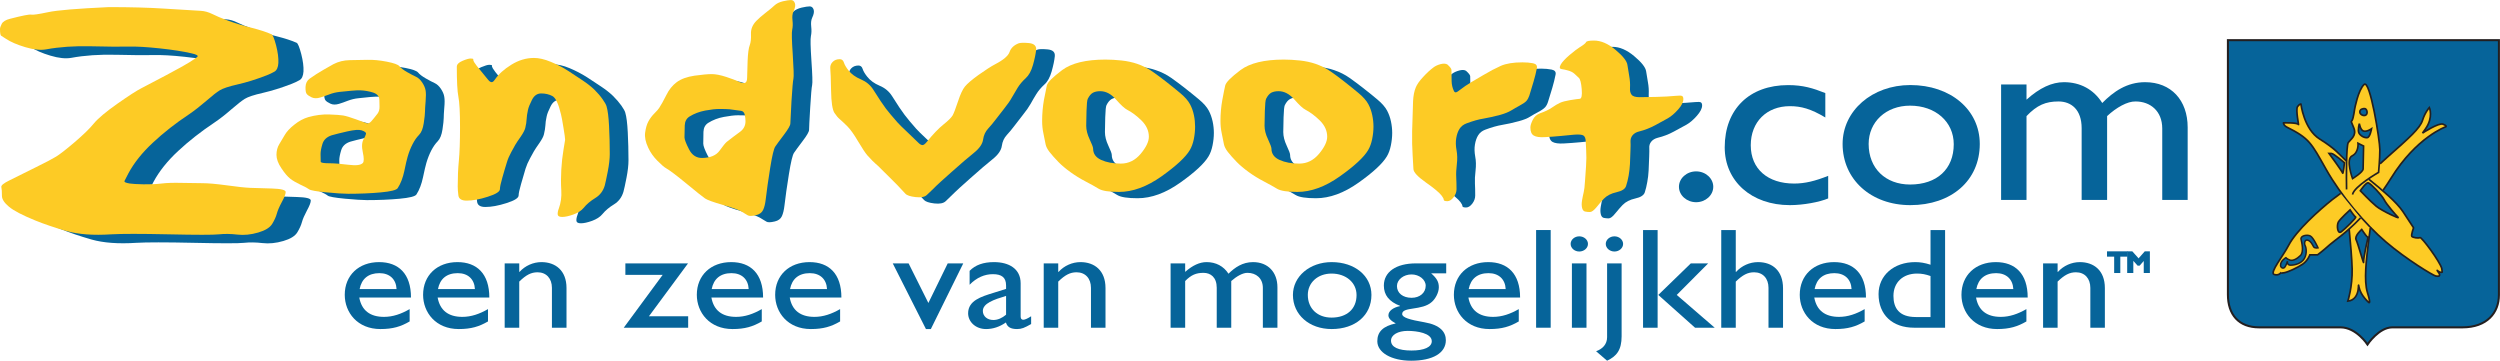 <?xml version="1.0" encoding="UTF-8"?>
<svg xmlns="http://www.w3.org/2000/svg" xmlns:xlink="http://www.w3.org/1999/xlink" width="190.95pt" height="27.55pt" viewBox="0 0 190.95 27.55" version="1.1">
<defs>
<g>
<symbol overflow="visible" id="glyph0-0">
<path style="stroke:none;" d="M 2.172 -0.109 L 2.172 -1.797 L 0.172 -1.797 L 0.172 0 L 2.172 0 Z M 0.438 -1.453 L 1.781 -1.453 L 1.781 -0.344 L 0.562 -0.344 L 0.562 -1.453 Z M 0.438 -1.453 "/>
</symbol>
<symbol overflow="visible" id="glyph0-1">
<path style="stroke:none;" d="M 0.047 -1.25 L 0.469 -1.25 L 0.469 0 L 0.938 0 L 0.938 -1.25 L 1.5 -1.25 L 1.5 -1.656 L -0.078 -1.656 L -0.078 -1.25 Z M 0.047 -1.25 "/>
</symbol>
<symbol overflow="visible" id="glyph0-2">
<path style="stroke:none;" d="M 1 -1.031 L 0.438 -1.656 L 0.047 -1.656 L 0.047 0 L 0.516 0 L 0.516 -1.219 L 0.312 -1.156 L 0.844 -0.562 L 1 -0.562 L 1.516 -1.156 L 1.312 -1.219 L 1.312 0 L 1.781 0 L 1.781 -1.656 L 1.391 -1.656 L 0.922 -1.125 Z M 1 -1.031 "/>
</symbol>
</g>
<clipPath id="clip1">
  <path d="M 170 3 L 190.949 3 L 190.949 27 L 170 27 Z M 170 3 "/>
</clipPath>
<clipPath id="clip2">
  <path d="M 169 2 L 190.949 2 L 190.949 27.551 L 169 27.551 Z M 169 2 "/>
</clipPath>
<clipPath id="clip3">
  <path d="M 105 20 L 111 20 L 111 27.551 L 105 27.551 Z M 105 20 "/>
</clipPath>
<clipPath id="clip4">
  <path d="M 121 18 L 124 18 L 124 27.551 L 121 27.551 Z M 121 18 "/>
</clipPath>
</defs>
<g id="surface1">
<g clip-path="url(#clip1)" clip-rule="nonzero">
<path style=" stroke:none;fill-rule:nonzero;fill:rgb(2.699%,39.2%,60.399%);fill-opacity:1;" d="M 190.867 22.531 C 190.867 23.883 189.965 25.004 188.07 25.004 C 187.359 25.004 185.219 25.004 182.723 25.004 C 181.695 25.004 180.828 26.312 180.828 26.312 C 180.828 26.312 179.973 25.004 178.773 25.004 C 175.465 25.004 173.105 25.004 172.555 25.004 C 170.992 25.004 170.168 24.031 170.168 22.496 C 170.168 21.336 170.168 3.066 170.168 3.066 L 190.867 3.066 C 190.867 3.066 190.867 20.062 190.867 22.531 "/>
</g>
<g clip-path="url(#clip2)" clip-rule="nonzero">
<path style="fill:none;stroke-width:1.57;stroke-linecap:butt;stroke-linejoin:miter;stroke:rgb(13.699%,12.199%,12.5%);stroke-opacity:1;stroke-miterlimit:4;" d="M 1908.672 50.188 C 1908.672 36.672 1899.648 25.461 1880.703 25.461 C 1873.594 25.461 1852.188 25.461 1827.227 25.461 C 1816.953 25.461 1808.281 12.375 1808.281 12.375 C 1808.281 12.375 1799.727 25.461 1787.734 25.461 C 1754.648 25.461 1731.055 25.461 1725.547 25.461 C 1709.922 25.461 1701.68 35.188 1701.68 50.539 C 1701.68 62.141 1701.68 244.836 1701.68 244.836 L 1908.672 244.836 C 1908.672 244.836 1908.672 74.875 1908.672 50.188 Z M 1908.672 50.188 " transform="matrix(0.1,0,0,-0.1,0,27.55)"/>
</g>
<path style=" stroke:none;fill-rule:nonzero;fill:rgb(99.199%,79.599%,14.499%);fill-opacity:1;" d="M 181.938 12.512 L 182.066 14.336 L 180.926 17.855 L 179.523 17.988 L 179.426 16.227 L 181.09 12.578 L 181.938 12.512 "/>
<path style="fill-rule:nonzero;fill:rgb(99.199%,79.599%,14.499%);fill-opacity:1;stroke-width:1.304;stroke-linecap:butt;stroke-linejoin:round;stroke:rgb(13.699%,12.199%,12.5%);stroke-opacity:1;stroke-miterlimit:4;" d="M 1809.258 138.664 C 1819.492 130.383 1830.469 121.242 1835.352 113.898 C 1844.141 100.539 1843.477 101.516 1843.477 101.516 C 1843.477 101.516 1841.523 95.969 1842.148 94.992 C 1842.812 94.016 1847.07 93.352 1848.359 94.016 C 1849.648 94.68 1863.477 75.852 1865 70.539 C 1865.391 68.898 1865.312 67.609 1865.312 67.609 C 1865.312 67.609 1863.984 66.945 1862.031 68.586 C 1860.117 70.227 1863.359 66.945 1863.359 65.656 C 1863.359 64.367 1862.383 64.367 1860.43 64.68 C 1858.477 65.031 1837.93 77.375 1822.305 90.773 C 1806.641 104.133 1788.086 125.93 1776.68 146.164 C 1765.273 166.359 1763.984 169.758 1746.719 178.391 C 1744.102 179.719 1744.102 181.672 1744.102 181.672 C 1744.102 181.672 1754.844 181.984 1755.508 180.383 C 1756.133 178.742 1753.242 191.75 1754.844 194.055 C 1756.484 196.32 1757.461 196.008 1757.461 196.008 C 1757.461 196.008 1759.727 176.789 1771.797 169.289 C 1783.828 161.789 1786.797 157.531 1791.016 153.625 C 1791.328 153.352 1791.797 152.922 1792.383 152.453 " transform="matrix(0.1,0,0,-0.1,0,27.55)"/>
<path style="fill-rule:nonzero;fill:rgb(99.199%,79.599%,14.499%);fill-opacity:1;stroke-width:1.304;stroke-linecap:butt;stroke-linejoin:miter;stroke:rgb(13.699%,12.199%,12.5%);stroke-opacity:1;stroke-miterlimit:4;" d="M 1792.305 130.812 C 1792.148 139.133 1791.992 164.484 1793.633 166.672 C 1795.586 169.289 1800.156 171.906 1797.852 177.727 C 1795.586 183.625 1795.586 181.984 1796.562 183.625 C 1797.539 185.227 1798.516 192.414 1798.516 192.414 C 1798.516 192.414 1801.133 206.75 1805.703 210.969 C 1810.234 215.227 1817.734 168.312 1817.734 161.125 C 1817.734 153.938 1816.758 143.859 1816.758 143.859 C 1816.758 143.859 1797.812 132.922 1796.875 126.906 " transform="matrix(0.1,0,0,-0.1,0,27.55)"/>
<path style="fill-rule:nonzero;fill:rgb(99.199%,79.599%,14.499%);fill-opacity:1;stroke-width:1.304;stroke-linecap:butt;stroke-linejoin:miter;stroke:rgb(13.699%,12.199%,12.5%);stroke-opacity:1;stroke-miterlimit:4;" d="M 1810.547 102.18 C 1809.883 97.258 1809.297 92.922 1808.945 89.758 C 1807.5 77.258 1805.352 61.398 1808.281 51.984 C 1811.211 42.531 1809.258 44.484 1809.258 44.484 C 1809.258 44.484 1803.086 49.68 1801.797 56.203 C 1800.469 62.727 1804.062 46.75 1793.281 45.461 C 1793.281 45.461 1796.875 56.555 1796.562 70.227 C 1796.367 77.727 1795.352 89.562 1794.258 100.852 " transform="matrix(0.1,0,0,-0.1,0,27.55)"/>
<path style="fill-rule:nonzero;fill:rgb(99.199%,79.599%,14.499%);fill-opacity:1;stroke-width:1.304;stroke-linecap:butt;stroke-linejoin:miter;stroke:rgb(13.699%,12.199%,12.5%);stroke-opacity:1;stroke-miterlimit:4;" d="M 1820.273 130.305 C 1822.266 133.117 1824.258 136.125 1826.211 139.289 C 1845.742 170.891 1868.242 178.742 1868.242 178.742 C 1868.242 178.742 1869.219 179.367 1865.977 180.656 C 1862.695 181.984 1850.312 173.859 1850.312 173.859 C 1850.312 173.859 1850.312 173.859 1852.617 177.102 C 1858.828 186.008 1855.547 193.391 1855.547 193.391 C 1855.547 193.391 1852.266 189.797 1850.312 183.625 C 1848.359 177.453 1840.234 170.266 1823.594 155.578 C 1820.234 152.648 1819.141 151.398 1817.93 150.383 " transform="matrix(0.1,0,0,-0.1,0,27.55)"/>
<path style="fill-rule:nonzero;fill:rgb(99.199%,79.599%,14.499%);fill-opacity:1;stroke-width:1.304;stroke-linecap:butt;stroke-linejoin:miter;stroke:rgb(13.699%,12.199%,12.5%);stroke-opacity:1;stroke-miterlimit:4;" d="M 1802.969 109.016 C 1791.836 97.375 1783.125 91.789 1779.609 88.703 C 1773.75 83.469 1770.156 80.852 1770.156 80.852 L 1764.297 80.852 C 1764.297 80.852 1762.656 76.32 1758.75 73.703 C 1754.844 71.086 1748.008 67.844 1744.727 67.18 C 1741.484 66.555 1742.461 67.492 1742.461 67.492 C 1742.461 67.492 1740.508 64.562 1736.914 65.891 C 1733.359 67.18 1743.945 80.148 1748.008 88.039 C 1753.867 99.445 1771.445 115.07 1781.25 122.922 C 1783.203 124.445 1785.078 125.812 1787.773 127.805 " transform="matrix(0.1,0,0,-0.1,0,27.55)"/>
<path style=" stroke:none;fill-rule:nonzero;fill:rgb(2.699%,39.2%,60.399%);fill-opacity:1;" d="M 180.105 10.941 C 180.105 10.941 180.172 11.652 179.656 11.902 C 179.137 12.152 179.688 13.645 179.688 13.645 C 179.688 13.645 180.496 13.148 180.496 12.898 C 180.496 12.648 180.531 11.152 180.531 11.152 L 180.105 10.941 "/>
<path style="fill:none;stroke-width:1.244;stroke-linecap:butt;stroke-linejoin:miter;stroke:rgb(13.699%,12.199%,12.5%);stroke-opacity:1;stroke-miterlimit:4;" d="M 1801.055 166.086 C 1801.055 166.086 1801.719 158.977 1796.562 156.477 C 1791.367 153.977 1796.875 139.055 1796.875 139.055 C 1796.875 139.055 1804.961 144.016 1804.961 146.516 C 1804.961 149.016 1805.312 163.977 1805.312 163.977 Z M 1801.055 166.086 " transform="matrix(0.1,0,0,-0.1,0,27.55)"/>
<path style=" stroke:none;fill-rule:nonzero;fill:rgb(2.699%,39.2%,60.399%);fill-opacity:1;" d="M 180.207 9.445 C 180.207 9.445 180.281 9.941 180.531 10.012 C 180.777 10.086 181.137 9.836 181.137 9.836 C 181.137 9.836 181.027 10.477 180.816 10.512 C 180.602 10.547 180.281 10.371 180.176 10.156 C 180.066 9.941 180.207 9.445 180.207 9.445 "/>
<path style="fill:none;stroke-width:1.304;stroke-linecap:butt;stroke-linejoin:miter;stroke:rgb(13.699%,12.199%,12.5%);stroke-opacity:1;stroke-miterlimit:4;" d="M 1802.07 181.047 C 1802.07 181.047 1802.812 176.086 1805.312 175.383 C 1807.773 174.641 1811.367 177.141 1811.367 177.141 C 1811.367 177.141 1810.273 170.734 1808.164 170.383 C 1806.016 170.031 1802.812 171.789 1801.758 173.938 C 1800.664 176.086 1802.07 181.047 1802.07 181.047 Z M 1802.07 181.047 " transform="matrix(0.1,0,0,-0.1,0,27.55)"/>
<path style=" stroke:none;fill-rule:nonzero;fill:rgb(2.699%,39.2%,60.399%);fill-opacity:1;" d="M 180.387 8.34 C 180.387 8.34 180.602 8.234 180.707 8.34 C 180.816 8.445 180.848 8.73 180.672 8.805 C 180.492 8.875 180.246 8.73 180.246 8.555 C 180.246 8.375 180.387 8.34 180.387 8.34 "/>
<path style="fill:none;stroke-width:1.304;stroke-linecap:butt;stroke-linejoin:miter;stroke:rgb(13.699%,12.199%,12.5%);stroke-opacity:1;stroke-miterlimit:4;" d="M 1803.867 192.102 C 1803.867 192.102 1806.016 193.156 1807.07 192.102 C 1808.164 191.047 1808.477 188.195 1806.719 187.453 C 1804.922 186.75 1802.461 188.195 1802.461 189.953 C 1802.461 191.75 1803.867 192.102 1803.867 192.102 Z M 1803.867 192.102 " transform="matrix(0.1,0,0,-0.1,0,27.55)"/>
<path style=" stroke:none;fill-rule:nonzero;fill:rgb(2.699%,39.2%,60.399%);fill-opacity:1;" d="M 180.281 14.57 C 180.281 14.57 180.707 13.93 180.887 13.965 C 181.062 14.004 181.918 14.895 182.098 15.25 C 182.273 15.605 183.023 16.461 183.164 16.602 C 183.309 16.746 181.918 16.102 181.492 15.746 C 181.062 15.391 180.281 14.57 180.281 14.57 "/>
<path style="fill:none;stroke-width:1.304;stroke-linecap:butt;stroke-linejoin:miter;stroke:rgb(13.699%,12.199%,12.5%);stroke-opacity:1;stroke-miterlimit:4;" d="M 1802.812 129.797 C 1802.812 129.797 1807.07 136.203 1808.867 135.852 C 1810.625 135.461 1819.18 126.555 1820.977 123 C 1822.734 119.445 1830.234 110.891 1831.641 109.484 C 1833.086 108.039 1819.18 114.484 1814.922 118.039 C 1810.625 121.594 1802.812 129.797 1802.812 129.797 Z M 1802.812 129.797 " transform="matrix(0.1,0,0,-0.1,0,27.55)"/>
<path style=" stroke:none;fill-rule:nonzero;fill:rgb(2.699%,39.2%,60.399%);fill-opacity:1;" d="M 177.895 11.723 C 177.895 11.723 178.891 13.074 178.93 13.219 C 178.965 13.359 179.07 12.434 179.07 12.434 C 179.07 12.434 178.25 11.723 178.074 11.723 C 177.895 11.723 177.895 11.723 177.895 11.723 "/>
<path style="fill:none;stroke-width:1.304;stroke-linecap:butt;stroke-linejoin:miter;stroke:rgb(13.699%,12.199%,12.5%);stroke-opacity:1;stroke-miterlimit:4;" d="M 1778.945 158.273 C 1778.945 158.273 1788.906 144.758 1789.297 143.312 C 1789.648 141.906 1790.703 151.164 1790.703 151.164 C 1790.703 151.164 1782.5 158.273 1780.742 158.273 C 1778.945 158.273 1778.945 158.273 1778.945 158.273 Z M 1778.945 158.273 " transform="matrix(0.1,0,0,-0.1,0,27.55)"/>
<path style=" stroke:none;fill-rule:nonzero;fill:rgb(2.699%,39.2%,60.399%);fill-opacity:1;" d="M 174.594 19.684 C 174.594 19.684 174.184 19.906 174.188 20.27 C 174.188 20.434 174.379 20.551 174.5 20.422 C 174.617 20.289 174.719 19.945 174.719 19.945 C 174.719 19.945 174.652 20.254 174.949 20.254 C 175.25 20.254 175.77 20.145 176 19.758 C 176.227 19.371 176.148 18.898 176.066 18.758 C 175.984 18.613 176.02 18.277 176.262 18.344 C 176.5 18.41 176.629 18.699 176.711 18.844 C 176.789 18.988 177.051 18.93 177.051 18.93 C 177.051 18.93 176.707 18.148 176.461 18.023 C 176.215 17.895 175.691 18.008 175.754 18.273 C 175.812 18.539 175.984 19.246 175.707 19.516 C 175.438 19.785 175.117 19.938 174.914 19.867 C 174.703 19.797 174.594 19.684 174.594 19.684 "/>
<path style="fill:none;stroke-width:1.155;stroke-linecap:butt;stroke-linejoin:miter;stroke:rgb(13.699%,12.199%,12.5%);stroke-opacity:1;stroke-miterlimit:4;" d="M 1745.938 78.664 C 1745.938 78.664 1741.836 76.438 1741.875 72.805 C 1741.875 71.164 1743.789 69.992 1745 71.281 C 1746.172 72.609 1747.188 76.047 1747.188 76.047 C 1747.188 76.047 1746.523 72.961 1749.492 72.961 C 1752.5 72.961 1757.695 74.055 1760 77.922 C 1762.266 81.789 1761.484 86.516 1760.664 87.922 C 1759.844 89.367 1760.195 92.727 1762.617 92.062 C 1765 91.398 1766.289 88.508 1767.109 87.062 C 1767.891 85.617 1770.508 86.203 1770.508 86.203 C 1770.508 86.203 1767.07 94.016 1764.609 95.266 C 1762.148 96.555 1756.914 95.422 1757.539 92.766 C 1758.125 90.109 1759.844 83.039 1757.07 80.344 C 1754.375 77.648 1751.172 76.125 1749.141 76.828 C 1747.031 77.531 1745.938 78.664 1745.938 78.664 Z M 1745.938 78.664 " transform="matrix(0.1,0,0,-0.1,0,27.55)"/>
<path style=" stroke:none;fill-rule:nonzero;fill:rgb(2.699%,39.2%,60.399%);fill-opacity:1;" d="M 179.496 16.031 C 179.496 16.031 179.816 16.527 179.922 16.566 C 180.031 16.602 179.105 17.492 178.82 17.707 C 178.535 17.918 178.465 17.207 178.605 16.957 C 178.75 16.707 179.496 16.031 179.496 16.031 "/>
<path style="fill:none;stroke-width:1.304;stroke-linecap:butt;stroke-linejoin:miter;stroke:rgb(13.699%,12.199%,12.5%);stroke-opacity:1;stroke-miterlimit:4;" d="M 1794.961 115.188 C 1794.961 115.188 1798.164 110.227 1799.219 109.836 C 1800.312 109.484 1791.055 100.578 1788.203 98.43 C 1785.352 96.32 1784.648 103.43 1786.055 105.93 C 1787.5 108.43 1794.961 115.188 1794.961 115.188 Z M 1794.961 115.188 " transform="matrix(0.1,0,0,-0.1,0,27.55)"/>
<path style=" stroke:none;fill-rule:nonzero;fill:rgb(2.699%,39.2%,60.399%);fill-opacity:1;" d="M 180.387 17.527 C 180.387 17.527 180.672 17.953 180.777 18.062 C 180.887 18.168 180.887 18.062 180.887 18.062 C 180.887 18.062 180.496 19.734 180.531 20.02 C 180.566 20.305 180.102 18.594 179.961 18.312 C 179.816 18.023 180.387 17.527 180.387 17.527 "/>
<path style="fill:none;stroke-width:1.304;stroke-linecap:butt;stroke-linejoin:miter;stroke:rgb(13.699%,12.199%,12.5%);stroke-opacity:1;stroke-miterlimit:4;" d="M 1803.867 100.227 C 1803.867 100.227 1806.719 95.969 1807.773 94.875 C 1808.867 93.82 1808.867 94.875 1808.867 94.875 C 1808.867 94.875 1804.961 78.156 1805.312 75.305 C 1805.664 72.453 1801.016 89.562 1799.609 92.375 C 1798.164 95.266 1803.867 100.227 1803.867 100.227 Z M 1803.867 100.227 " transform="matrix(0.1,0,0,-0.1,0,27.55)"/>
<g style="fill:rgb(2.699%,39.2%,60.399%);fill-opacity:1;">
  <use xlink:href="#glyph0-1" x="161.011" y="20.853"/>
  <use xlink:href="#glyph0-2" x="162.427" y="20.853"/>
</g>
<path style=" stroke:none;fill-rule:nonzero;fill:rgb(2.699%,39.2%,60.399%);fill-opacity:1;" d="M 23.738 15.309 C 23.738 15.469 23.641 15.723 23.445 16.078 C 23.254 16.438 23.125 16.73 23.062 16.965 C 22.996 17.207 22.879 17.469 22.707 17.75 C 22.535 18.031 22.18 18.25 21.648 18.406 C 21.082 18.574 20.547 18.625 20.043 18.566 C 19.543 18.508 19.074 18.5 18.645 18.547 C 18.215 18.594 16.934 18.594 14.805 18.547 C 12.672 18.5 11.207 18.5 10.41 18.547 C 9.039 18.637 7.902 18.551 7 18.297 C 6.102 18.039 5.305 17.77 4.613 17.484 C 3.629 17.086 2.957 16.734 2.602 16.438 C 2.246 16.137 2.066 15.863 2.066 15.613 C 2.066 15.289 2.051 15.062 2.02 14.941 C 1.988 14.812 2.199 14.641 2.648 14.418 C 3.234 14.129 3.906 13.797 4.66 13.422 C 5.414 13.051 5.926 12.781 6.199 12.617 C 6.492 12.434 6.969 12.062 7.625 11.5 C 8.285 10.938 8.773 10.465 9.086 10.078 C 9.41 9.688 10.012 9.184 10.883 8.57 C 11.758 7.957 12.367 7.562 12.711 7.391 C 13.078 7.203 13.719 6.863 14.629 6.383 C 15.535 5.898 16.133 5.566 16.414 5.387 C 16.676 5.219 16.867 5.09 16.98 4.996 C 17.098 4.902 16.938 4.805 16.512 4.711 C 15.895 4.57 15.094 4.449 14.117 4.34 C 13.141 4.234 12.34 4.191 11.723 4.207 C 11.098 4.223 10.145 4.215 8.875 4.184 C 7.605 4.152 6.461 4.23 5.445 4.418 C 5.02 4.496 4.484 4.441 3.848 4.25 C 3.207 4.059 2.719 3.844 2.375 3.613 C 2.184 3.488 2.062 3.406 2.004 3.371 C 1.945 3.34 1.918 3.168 1.918 2.863 C 1.918 2.773 1.961 2.641 2.051 2.469 C 2.141 2.297 2.352 2.168 2.688 2.082 C 3.629 1.84 4.164 1.734 4.297 1.766 C 4.426 1.797 4.859 1.734 5.594 1.578 C 6.273 1.43 7.816 1.301 10.227 1.191 C 11.891 1.191 13.266 1.23 14.363 1.301 C 15.457 1.371 16.422 1.43 17.258 1.477 C 17.543 1.492 17.832 1.574 18.121 1.719 C 18.414 1.863 18.824 2.035 19.348 2.23 C 19.883 2.426 20.469 2.605 21.113 2.766 C 21.758 2.93 22.273 3.094 22.66 3.27 C 22.754 3.316 22.871 3.602 23.008 4.121 C 23.141 4.645 23.199 5.09 23.18 5.461 C 23.156 5.801 23.059 6.02 22.879 6.121 C 22.703 6.223 22.504 6.316 22.285 6.402 C 21.488 6.711 20.75 6.938 20.078 7.094 C 19.402 7.246 18.945 7.398 18.703 7.547 C 18.473 7.688 18.125 7.961 17.664 8.359 C 17.203 8.762 16.77 9.098 16.363 9.371 C 15.344 10.051 14.426 10.77 13.605 11.535 C 12.781 12.301 12.156 13.086 11.727 13.887 C 11.57 14.188 11.473 14.379 11.43 14.465 C 11.387 14.551 11.52 14.617 11.824 14.664 C 12.012 14.695 12.363 14.715 12.883 14.723 C 13.402 14.73 13.867 14.711 14.273 14.664 C 14.652 14.617 15.156 14.602 15.789 14.617 C 16.426 14.633 16.957 14.641 17.387 14.641 C 17.816 14.641 18.434 14.695 19.242 14.805 C 20.047 14.914 20.645 14.977 21.031 14.992 C 21.418 15.008 21.969 15.027 22.676 15.047 C 23.383 15.066 23.738 15.156 23.738 15.309 "/>
<path style=" stroke:none;fill-rule:nonzero;fill:rgb(2.699%,39.2%,60.399%);fill-opacity:1;" d="M 29.215 11.09 C 29.297 10.945 29.355 10.816 29.383 10.715 C 29.41 10.613 29.297 10.52 29.039 10.438 C 28.84 10.375 28.477 10.402 27.945 10.523 C 27.418 10.645 27.027 10.742 26.773 10.816 C 26.395 10.934 26.156 11.152 26.059 11.477 C 25.961 11.797 25.914 12.055 25.914 12.25 C 25.914 12.562 25.918 12.754 25.926 12.836 C 25.934 12.914 26.141 12.953 26.551 12.953 C 26.969 12.953 27.469 12.996 28.051 13.07 C 28.633 13.145 28.996 13.098 29.145 12.93 C 29.238 12.824 29.234 12.551 29.141 12.109 C 29.043 11.672 29.066 11.332 29.215 11.09 Z M 33.934 7.395 C 33.969 7.59 33.969 7.867 33.934 8.234 C 33.906 8.598 33.891 8.859 33.891 9.016 C 33.891 9.176 33.859 9.465 33.797 9.887 C 33.734 10.305 33.613 10.605 33.434 10.789 C 33.254 10.973 33.09 11.207 32.941 11.492 C 32.793 11.781 32.668 12.098 32.566 12.445 C 32.504 12.656 32.418 13.023 32.309 13.543 C 32.199 14.062 32.035 14.5 31.809 14.852 C 31.715 15 31.285 15.109 30.516 15.18 C 29.75 15.25 28.918 15.285 28.023 15.285 C 27.672 15.285 27.109 15.246 26.34 15.176 C 25.57 15.102 25.133 15.023 25.031 14.941 C 24.941 14.863 24.727 14.75 24.391 14.594 C 24.055 14.438 23.789 14.285 23.594 14.133 C 23.402 13.98 23.176 13.715 22.926 13.34 C 22.672 12.965 22.543 12.621 22.543 12.312 C 22.543 12.004 22.617 11.727 22.766 11.484 C 22.914 11.246 23.051 11.016 23.176 10.801 C 23.312 10.547 23.559 10.281 23.91 10.004 C 24.258 9.727 24.617 9.535 24.98 9.43 C 25.527 9.277 26.055 9.211 26.562 9.227 C 27.07 9.242 27.43 9.27 27.641 9.305 C 27.859 9.34 28.188 9.441 28.629 9.598 C 29.066 9.762 29.332 9.855 29.426 9.895 C 29.543 9.934 29.664 9.887 29.789 9.75 C 29.91 9.613 30.07 9.418 30.266 9.16 C 30.375 9.02 30.426 8.832 30.418 8.602 C 30.41 8.371 30.406 8.211 30.406 8.129 C 30.406 7.848 30.246 7.656 29.93 7.555 C 29.609 7.449 29.277 7.395 28.93 7.383 C 28.789 7.375 28.57 7.387 28.27 7.41 C 27.965 7.438 27.664 7.469 27.363 7.504 C 27.09 7.531 26.828 7.598 26.566 7.695 C 26.309 7.797 26.082 7.875 25.887 7.934 C 25.633 8.008 25.414 8.004 25.238 7.918 C 25.059 7.836 24.934 7.75 24.867 7.672 C 24.789 7.582 24.754 7.398 24.766 7.121 C 24.777 6.848 24.883 6.637 25.074 6.496 C 25.41 6.258 25.77 6.027 26.156 5.805 C 26.539 5.582 26.785 5.445 26.895 5.387 C 27.277 5.188 27.691 5.086 28.148 5.078 C 28.602 5.074 29.051 5.062 29.492 5.051 C 29.945 5.039 30.438 5.086 30.973 5.191 C 31.512 5.297 31.828 5.414 31.93 5.535 C 32.047 5.68 32.242 5.828 32.52 5.988 C 32.793 6.145 33.023 6.266 33.203 6.348 C 33.379 6.43 33.539 6.578 33.68 6.789 C 33.82 7 33.906 7.203 33.934 7.395 "/>
<path style=" stroke:none;fill-rule:nonzero;fill:rgb(2.699%,39.2%,60.399%);fill-opacity:1;" d="M 48.004 12.246 C 48.004 12.613 47.953 13.059 47.852 13.578 C 47.75 14.102 47.672 14.461 47.617 14.652 C 47.492 15.074 47.25 15.395 46.891 15.613 C 46.531 15.832 46.234 16.082 46 16.367 C 45.828 16.574 45.57 16.738 45.227 16.867 C 44.879 16.992 44.594 17.055 44.371 17.055 C 44.152 17.055 44.039 16.992 44.027 16.867 C 44.016 16.738 44.043 16.586 44.113 16.406 C 44.27 15.98 44.332 15.52 44.301 15.023 C 44.27 14.523 44.27 14 44.301 13.449 C 44.332 12.895 44.391 12.387 44.469 11.926 C 44.551 11.461 44.594 11.203 44.594 11.16 C 44.594 11.047 44.551 10.742 44.469 10.242 C 44.391 9.746 44.324 9.402 44.277 9.215 C 44.09 8.414 43.871 7.949 43.621 7.82 C 43.371 7.688 43.086 7.621 42.766 7.621 C 42.461 7.621 42.227 7.781 42.062 8.109 C 41.898 8.434 41.797 8.688 41.758 8.871 C 41.695 9.156 41.66 9.398 41.656 9.59 C 41.645 9.777 41.609 10 41.547 10.254 C 41.512 10.422 41.391 10.648 41.195 10.93 C 40.996 11.211 40.859 11.422 40.781 11.555 C 40.727 11.648 40.625 11.832 40.48 12.102 C 40.332 12.371 40.219 12.633 40.141 12.883 C 40.031 13.246 39.914 13.641 39.797 14.062 C 39.676 14.477 39.613 14.77 39.613 14.926 C 39.613 15.121 39.305 15.316 38.688 15.512 C 38.07 15.711 37.531 15.809 37.07 15.809 C 36.684 15.809 36.477 15.676 36.441 15.41 C 36.406 15.148 36.391 14.918 36.391 14.723 C 36.391 14.016 36.418 13.363 36.477 12.766 C 36.535 12.168 36.566 11.309 36.566 10.191 C 36.566 9.055 36.523 8.281 36.441 7.867 C 36.359 7.461 36.32 6.699 36.32 5.586 C 36.32 5.402 36.465 5.254 36.75 5.133 C 37.039 5.012 37.246 4.949 37.371 4.949 C 37.52 4.949 37.59 4.973 37.578 5.012 C 37.562 5.055 37.586 5.125 37.641 5.223 C 37.719 5.355 37.902 5.598 38.191 5.941 C 38.48 6.285 38.648 6.492 38.695 6.555 C 38.758 6.648 38.836 6.711 38.926 6.75 C 39.023 6.781 39.117 6.723 39.219 6.574 C 39.508 6.152 39.93 5.77 40.488 5.426 C 41.043 5.082 41.617 4.91 42.211 4.91 C 42.59 4.91 43.02 5.004 43.488 5.199 C 43.961 5.395 44.41 5.629 44.84 5.902 C 45.18 6.125 45.535 6.359 45.906 6.605 C 46.277 6.852 46.582 7.094 46.824 7.328 C 47.078 7.582 47.293 7.828 47.461 8.066 C 47.629 8.305 47.727 8.484 47.758 8.602 C 47.852 8.914 47.914 9.414 47.949 10.109 C 47.984 10.801 48.004 11.512 48.004 12.246 "/>
<path style=" stroke:none;fill-rule:nonzero;fill:rgb(2.699%,39.2%,60.399%);fill-opacity:1;" d="M 58.371 9.746 C 58.371 9.582 58.352 9.41 58.312 9.242 C 58.273 9.07 58.18 8.969 58.031 8.949 C 57.617 8.887 57.328 8.848 57.16 8.832 C 56.992 8.816 56.727 8.805 56.363 8.805 C 56.09 8.805 55.73 8.848 55.289 8.93 C 54.844 9.012 54.449 9.164 54.098 9.383 C 53.863 9.531 53.742 9.758 53.73 10.066 C 53.719 10.375 53.715 10.676 53.715 10.969 C 53.715 11.137 53.828 11.441 54.055 11.887 C 54.285 12.336 54.621 12.555 55.066 12.551 C 55.691 12.535 56.129 12.352 56.391 11.992 C 56.652 11.629 56.832 11.406 56.934 11.324 C 57.301 11.035 57.633 10.785 57.926 10.574 C 58.223 10.363 58.371 10.09 58.371 9.746 Z M 62.031 6.5 C 61.992 6.664 61.941 7.238 61.883 8.223 C 61.824 9.207 61.797 9.773 61.797 9.918 C 61.797 10.059 61.633 10.348 61.301 10.781 C 60.973 11.215 60.754 11.512 60.645 11.676 C 60.535 11.836 60.406 12.375 60.258 13.297 C 60.109 14.223 59.996 15.02 59.918 15.695 C 59.879 16.039 59.812 16.312 59.719 16.516 C 59.625 16.719 59.445 16.852 59.18 16.914 C 58.859 16.992 58.648 16.996 58.543 16.93 C 58.438 16.863 58.266 16.758 58.023 16.617 C 57.828 16.504 57.363 16.344 56.633 16.133 C 55.898 15.922 55.449 15.758 55.277 15.641 C 55.113 15.527 54.645 15.156 53.871 14.52 C 53.102 13.883 52.578 13.488 52.305 13.336 C 52.16 13.254 51.938 13.062 51.641 12.762 C 51.344 12.461 51.109 12.133 50.938 11.77 C 50.734 11.332 50.656 10.945 50.703 10.602 C 50.75 10.258 50.836 9.973 50.965 9.742 C 51.086 9.52 51.238 9.32 51.418 9.141 C 51.598 8.961 51.719 8.82 51.781 8.723 C 51.938 8.48 52.117 8.156 52.32 7.746 C 52.523 7.332 52.785 7.008 53.105 6.77 C 53.441 6.516 53.898 6.348 54.473 6.266 C 55.047 6.184 55.484 6.145 55.789 6.145 C 56.094 6.145 56.465 6.215 56.906 6.363 C 57.348 6.508 57.633 6.613 57.758 6.68 C 58.031 6.812 58.223 6.859 58.332 6.812 C 58.441 6.77 58.496 6.637 58.496 6.406 C 58.496 6.18 58.508 5.766 58.531 5.16 C 58.555 4.559 58.605 4.152 58.695 3.934 C 58.773 3.727 58.801 3.445 58.789 3.078 C 58.773 2.711 58.906 2.379 59.195 2.082 C 59.367 1.902 59.605 1.695 59.906 1.461 C 60.211 1.227 60.438 1.039 60.586 0.898 C 60.738 0.754 60.953 0.648 61.227 0.582 C 61.496 0.52 61.703 0.488 61.844 0.488 C 61.984 0.488 62.082 0.562 62.141 0.719 C 62.199 0.875 62.164 1.09 62.031 1.363 C 61.953 1.535 61.93 1.758 61.961 2.035 C 61.992 2.309 61.984 2.551 61.938 2.754 C 61.891 2.953 61.906 3.586 61.977 4.648 C 62.051 5.711 62.07 6.328 62.031 6.5 "/>
<path style=" stroke:none;fill-rule:nonzero;fill:rgb(2.699%,39.2%,60.399%);fill-opacity:1;" d="M 80.566 4.297 C 80.535 4.605 80.457 4.988 80.328 5.445 C 80.199 5.902 80.016 6.238 79.773 6.453 C 79.523 6.684 79.316 6.926 79.156 7.184 C 78.996 7.441 78.852 7.688 78.719 7.93 C 78.586 8.168 78.387 8.453 78.121 8.785 C 77.859 9.113 77.645 9.391 77.48 9.613 C 77.301 9.855 77.105 10.086 76.902 10.309 C 76.695 10.531 76.566 10.809 76.52 11.141 C 76.473 11.48 76.242 11.816 75.824 12.152 C 75.406 12.484 74.84 12.969 74.121 13.609 C 73.41 14.238 73.016 14.602 72.93 14.691 C 72.844 14.781 72.609 15.008 72.227 15.371 C 72.062 15.527 71.777 15.586 71.367 15.539 C 70.957 15.492 70.695 15.402 70.578 15.277 C 70.164 14.82 69.793 14.434 69.465 14.117 C 69.141 13.801 68.895 13.559 68.73 13.387 C 68.574 13.223 68.434 13.094 68.312 12.996 C 68.191 12.902 67.98 12.684 67.676 12.348 C 67.527 12.176 67.293 11.82 66.973 11.285 C 66.656 10.746 66.379 10.359 66.145 10.125 C 65.902 9.887 65.715 9.707 65.578 9.594 C 65.441 9.48 65.301 9.316 65.16 9.098 C 65.008 8.859 64.918 8.293 64.902 7.395 C 64.887 6.496 64.867 5.945 64.844 5.738 C 64.824 5.535 64.883 5.359 65.02 5.219 C 65.16 5.074 65.344 5.004 65.57 5.004 C 65.727 5.004 65.832 5.09 65.887 5.262 C 65.941 5.434 66.059 5.633 66.238 5.859 C 66.465 6.148 66.781 6.375 67.184 6.547 C 67.59 6.715 67.906 6.98 68.133 7.336 C 68.562 8.02 68.883 8.5 69.094 8.773 C 69.305 9.051 69.598 9.402 69.98 9.836 C 70.105 9.977 70.359 10.227 70.742 10.586 C 71.125 10.945 71.406 11.215 71.582 11.398 C 71.676 11.492 71.77 11.547 71.863 11.562 C 71.957 11.582 72.078 11.496 72.227 11.309 C 72.695 10.73 73.117 10.289 73.488 9.992 C 73.863 9.695 74.098 9.461 74.191 9.289 C 74.285 9.125 74.422 8.773 74.602 8.227 C 74.781 7.684 74.957 7.305 75.129 7.094 C 75.309 6.871 75.656 6.578 76.176 6.207 C 76.695 5.832 77.113 5.562 77.434 5.391 C 78.074 5.059 78.441 4.746 78.543 4.449 C 78.645 4.156 78.871 3.938 79.223 3.797 C 79.355 3.742 79.621 3.738 80.02 3.773 C 80.414 3.812 80.598 3.984 80.566 4.297 "/>
<path style=" stroke:none;fill-rule:nonzero;fill:rgb(2.699%,39.2%,60.399%);fill-opacity:1;" d="M 89.176 10.926 C 89.176 10.473 88.992 10.059 88.621 9.695 C 88.254 9.332 87.887 9.055 87.52 8.867 C 87.324 8.766 87.043 8.504 86.668 8.082 C 86.297 7.656 85.895 7.445 85.469 7.445 C 85.242 7.445 85.055 7.484 84.906 7.566 C 84.762 7.645 84.629 7.801 84.512 8.035 C 84.465 8.133 84.434 8.441 84.418 8.957 C 84.402 9.469 84.395 9.848 84.395 10.086 C 84.395 10.406 84.48 10.754 84.656 11.125 C 84.832 11.496 84.918 11.73 84.918 11.832 C 84.918 12.223 85.125 12.512 85.535 12.699 C 85.949 12.887 86.453 12.977 87.043 12.977 C 87.633 12.977 88.137 12.73 88.555 12.234 C 88.969 11.738 89.176 11.301 89.176 10.926 Z M 92.715 10.152 C 92.715 10.465 92.68 10.781 92.613 11.109 C 92.547 11.438 92.445 11.719 92.305 11.949 C 91.984 12.488 91.266 13.156 90.148 13.949 C 89.031 14.742 87.945 15.141 86.895 15.141 C 86.129 15.141 85.613 15.062 85.348 14.902 C 85.086 14.742 84.746 14.551 84.332 14.336 C 83.934 14.129 83.555 13.895 83.188 13.629 C 82.82 13.363 82.516 13.109 82.273 12.863 C 81.984 12.566 81.758 12.309 81.594 12.09 C 81.426 11.875 81.324 11.68 81.293 11.504 C 81.246 11.254 81.191 10.973 81.125 10.664 C 81.059 10.359 81.023 10.047 81.023 9.723 C 81.023 9.176 81.074 8.645 81.164 8.129 C 81.258 7.613 81.332 7.242 81.387 7.016 C 81.449 6.766 81.84 6.371 82.555 5.836 C 83.273 5.301 84.375 5.035 85.863 5.035 C 86.262 5.035 86.672 5.059 87.105 5.105 C 87.531 5.152 87.926 5.234 88.285 5.359 C 88.711 5.504 89.102 5.699 89.453 5.945 C 89.801 6.191 90.137 6.441 90.457 6.691 C 90.84 6.988 91.207 7.289 91.566 7.586 C 91.926 7.883 92.18 8.172 92.328 8.453 C 92.461 8.707 92.555 8.98 92.621 9.277 C 92.684 9.574 92.715 9.867 92.715 10.152 "/>
<path style=" stroke:none;fill-rule:nonzero;fill:rgb(2.699%,39.2%,60.399%);fill-opacity:1;" d="M 102.801 10.926 C 102.801 10.473 102.613 10.059 102.246 9.695 C 101.875 9.332 101.508 9.055 101.141 8.867 C 100.949 8.766 100.664 8.504 100.293 8.082 C 99.918 7.656 99.516 7.445 99.09 7.445 C 98.863 7.445 98.676 7.484 98.531 7.566 C 98.383 7.645 98.25 7.801 98.133 8.035 C 98.086 8.133 98.055 8.441 98.039 8.957 C 98.023 9.469 98.016 9.848 98.016 10.086 C 98.016 10.406 98.102 10.754 98.277 11.125 C 98.453 11.496 98.539 11.73 98.539 11.832 C 98.539 12.223 98.746 12.512 99.16 12.699 C 99.57 12.887 100.074 12.977 100.664 12.977 C 101.254 12.977 101.758 12.73 102.176 12.234 C 102.59 11.738 102.801 11.301 102.801 10.926 Z M 106.336 10.152 C 106.336 10.465 106.301 10.781 106.234 11.109 C 106.168 11.438 106.066 11.719 105.926 11.949 C 105.605 12.488 104.887 13.156 103.77 13.949 C 102.652 14.742 101.566 15.141 100.516 15.141 C 99.75 15.141 99.234 15.062 98.973 14.902 C 98.707 14.742 98.367 14.551 97.953 14.336 C 97.559 14.129 97.176 13.895 96.809 13.629 C 96.441 13.363 96.137 13.109 95.898 12.863 C 95.609 12.566 95.383 12.309 95.215 12.09 C 95.047 11.875 94.945 11.68 94.914 11.504 C 94.867 11.254 94.812 10.973 94.746 10.664 C 94.68 10.359 94.648 10.047 94.648 9.723 C 94.648 9.176 94.695 8.645 94.789 8.129 C 94.883 7.613 94.957 7.242 95.008 7.016 C 95.07 6.766 95.461 6.371 96.176 5.836 C 96.895 5.301 97.996 5.035 99.484 5.035 C 99.883 5.035 100.297 5.059 100.727 5.105 C 101.152 5.152 101.547 5.234 101.906 5.359 C 102.336 5.504 102.723 5.699 103.074 5.945 C 103.422 6.191 103.758 6.441 104.078 6.691 C 104.461 6.988 104.832 7.289 105.188 7.586 C 105.547 7.883 105.801 8.172 105.949 8.453 C 106.082 8.707 106.18 8.98 106.242 9.277 C 106.305 9.574 106.336 9.867 106.336 10.152 "/>
<path style=" stroke:none;fill-rule:nonzero;fill:rgb(2.699%,39.2%,60.399%);fill-opacity:1;" d="M 118.816 5.691 C 118.754 6.02 118.668 6.359 118.562 6.719 C 118.457 7.074 118.348 7.43 118.238 7.777 C 118.184 7.949 118.109 8.09 118.016 8.191 C 117.922 8.297 117.738 8.426 117.465 8.57 C 117.273 8.668 117.074 8.785 116.855 8.918 C 116.641 9.051 116.363 9.16 116.016 9.254 C 115.539 9.383 115.113 9.477 114.734 9.539 C 114.359 9.602 113.93 9.723 113.441 9.906 C 113.211 9.992 113.027 10.133 112.906 10.328 C 112.785 10.52 112.703 10.754 112.656 11.039 C 112.609 11.312 112.617 11.617 112.676 11.949 C 112.742 12.285 112.746 12.645 112.703 13.031 C 112.656 13.41 112.641 13.742 112.656 14.02 C 112.672 14.297 112.676 14.602 112.676 14.934 C 112.676 15.152 112.602 15.359 112.453 15.555 C 112.301 15.75 112.145 15.848 111.98 15.848 C 111.793 15.848 111.699 15.812 111.699 15.742 C 111.699 15.672 111.648 15.57 111.551 15.438 C 111.379 15.207 110.977 14.867 110.34 14.418 C 109.703 13.973 109.383 13.629 109.383 13.387 C 109.383 13.273 109.363 12.93 109.324 12.359 C 109.285 11.785 109.273 11.164 109.293 10.5 C 109.32 9.387 109.344 8.625 109.359 8.215 C 109.375 7.805 109.445 7.449 109.57 7.152 C 109.664 6.926 109.844 6.668 110.117 6.371 C 110.391 6.074 110.652 5.832 110.906 5.637 C 111.055 5.527 111.242 5.441 111.461 5.383 C 111.684 5.324 111.855 5.332 111.977 5.41 C 112.188 5.598 112.293 5.738 112.293 5.824 C 112.293 6.137 112.297 6.426 112.305 6.695 C 112.312 6.961 112.371 7.207 112.48 7.438 C 112.52 7.512 112.57 7.543 112.637 7.535 C 112.703 7.523 112.812 7.457 112.961 7.332 C 113.188 7.152 113.484 6.949 113.855 6.73 C 114.223 6.512 114.512 6.34 114.723 6.219 C 115.203 5.93 115.648 5.699 116.059 5.516 C 116.469 5.332 117.02 5.242 117.711 5.242 C 118.016 5.242 118.285 5.27 118.52 5.316 C 118.758 5.367 118.855 5.492 118.816 5.691 "/>
<path style=" stroke:none;fill-rule:nonzero;fill:rgb(2.699%,39.2%,60.399%);fill-opacity:1;" d="M 130.008 8.055 C 130.008 8.281 129.871 8.547 129.605 8.848 C 129.34 9.148 129.082 9.371 128.82 9.52 C 128.57 9.66 128.246 9.836 127.852 10.047 C 127.461 10.262 127.047 10.418 126.617 10.523 C 126.406 10.578 126.238 10.676 126.125 10.816 C 126.004 10.961 125.957 11.129 125.973 11.32 C 125.98 11.414 125.977 11.633 125.965 11.973 C 125.953 12.316 125.938 12.664 125.922 13.02 C 125.906 13.316 125.875 13.609 125.82 13.898 C 125.77 14.188 125.707 14.453 125.629 14.691 C 125.555 14.914 125.316 15.07 124.902 15.16 C 124.492 15.25 124.168 15.418 123.934 15.656 C 123.777 15.82 123.594 16.031 123.383 16.289 C 123.176 16.551 123.004 16.68 122.871 16.68 C 122.746 16.68 122.625 16.668 122.508 16.645 C 122.395 16.621 122.316 16.535 122.277 16.391 C 122.23 16.223 122.227 16.023 122.266 15.789 C 122.305 15.559 122.348 15.348 122.395 15.156 C 122.43 15 122.465 14.723 122.492 14.328 C 122.52 13.934 122.547 13.559 122.57 13.203 C 122.602 12.746 122.605 12.332 122.586 11.961 C 122.559 11.59 122.547 11.371 122.547 11.301 C 122.547 11.074 122.488 10.918 122.375 10.84 C 122.262 10.762 122.016 10.738 121.633 10.773 C 121.391 10.797 121.066 10.828 120.66 10.867 C 120.254 10.906 119.852 10.934 119.453 10.957 C 119.047 10.98 118.758 10.941 118.582 10.84 C 118.406 10.738 118.316 10.531 118.316 10.219 C 118.316 10.07 118.383 9.875 118.504 9.629 C 118.629 9.387 118.816 9.219 119.066 9.133 C 119.449 8.996 119.754 8.852 119.977 8.695 C 120.199 8.539 120.398 8.422 120.578 8.336 C 120.758 8.254 121.016 8.188 121.359 8.133 C 121.699 8.074 121.941 8.039 122.09 8.031 C 122.23 8.016 122.281 7.773 122.242 7.293 C 122.203 6.816 122.129 6.527 122.02 6.426 C 121.902 6.316 121.789 6.211 121.676 6.105 C 121.559 6.004 121.398 5.922 121.191 5.867 C 121.027 5.82 120.867 5.781 120.703 5.758 C 120.539 5.738 120.523 5.617 120.648 5.398 C 120.762 5.199 120.988 4.961 121.316 4.684 C 121.648 4.406 121.902 4.211 122.086 4.098 C 122.367 3.922 122.531 3.789 122.57 3.707 C 122.609 3.621 122.812 3.578 123.176 3.578 C 123.707 3.578 124.25 3.812 124.816 4.285 C 125.379 4.754 125.684 5.141 125.73 5.438 C 125.77 5.703 125.816 5.988 125.871 6.293 C 125.926 6.598 125.945 6.898 125.93 7.191 C 125.914 7.414 125.953 7.59 126.047 7.715 C 126.141 7.84 126.34 7.906 126.648 7.906 C 126.953 7.906 127.375 7.898 127.914 7.887 C 128.453 7.875 128.973 7.848 129.473 7.797 C 129.695 7.777 129.84 7.781 129.906 7.816 C 129.973 7.852 130.008 7.93 130.008 8.055 "/>
<path style=" stroke:none;fill-rule:nonzero;fill:rgb(99.199%,79.599%,14.499%);fill-opacity:1;" d="M 21.82 14.664 C 21.82 14.82 21.723 15.074 21.527 15.43 C 21.336 15.785 21.207 16.082 21.145 16.316 C 21.082 16.559 20.961 16.82 20.789 17.102 C 20.617 17.383 20.262 17.602 19.73 17.758 C 19.164 17.926 18.629 17.977 18.129 17.918 C 17.625 17.859 17.156 17.852 16.727 17.898 C 16.297 17.945 15.016 17.945 12.887 17.898 C 10.754 17.852 9.289 17.852 8.496 17.898 C 7.121 17.988 5.984 17.902 5.082 17.648 C 4.184 17.391 3.387 17.121 2.695 16.84 C 1.711 16.438 1.043 16.09 0.684 15.789 C 0.328 15.492 0.148 15.215 0.148 14.961 C 0.148 14.641 0.133 14.418 0.102 14.289 C 0.07 14.164 0.281 13.992 0.73 13.773 C 1.316 13.48 1.988 13.148 2.742 12.773 C 3.496 12.402 4.008 12.133 4.281 11.965 C 4.574 11.785 5.051 11.414 5.711 10.852 C 6.367 10.289 6.855 9.816 7.168 9.43 C 7.492 9.039 8.094 8.535 8.965 7.922 C 9.84 7.309 10.449 6.914 10.793 6.742 C 11.16 6.555 11.801 6.215 12.711 5.734 C 13.621 5.25 14.215 4.918 14.5 4.738 C 14.762 4.57 14.949 4.441 15.062 4.348 C 15.18 4.254 15.023 4.156 14.594 4.066 C 13.977 3.922 13.18 3.801 12.199 3.695 C 11.223 3.59 10.422 3.543 9.805 3.559 C 9.18 3.574 8.23 3.566 6.957 3.535 C 5.688 3.504 4.543 3.582 3.527 3.77 C 3.102 3.848 2.566 3.793 1.93 3.602 C 1.289 3.41 0.801 3.195 0.457 2.965 C 0.266 2.84 0.145 2.762 0.086 2.727 C 0.031 2.691 0 2.52 0 2.215 C 0 2.121 0.047 1.992 0.133 1.82 C 0.223 1.648 0.434 1.52 0.77 1.434 C 1.711 1.191 2.25 1.086 2.379 1.117 C 2.512 1.148 2.941 1.086 3.676 0.93 C 4.355 0.781 5.898 0.656 8.309 0.543 C 9.969 0.543 11.352 0.582 12.445 0.652 C 13.539 0.723 14.504 0.781 15.344 0.828 C 15.625 0.844 15.91 0.922 16.207 1.066 C 16.496 1.215 16.906 1.387 17.43 1.582 C 17.965 1.777 18.551 1.957 19.195 2.117 C 19.84 2.281 20.355 2.445 20.742 2.621 C 20.84 2.668 20.953 2.953 21.09 3.473 C 21.223 3.996 21.281 4.441 21.262 4.812 C 21.242 5.152 21.141 5.367 20.961 5.473 C 20.785 5.574 20.586 5.668 20.367 5.754 C 19.57 6.062 18.832 6.293 18.16 6.445 C 17.484 6.598 17.027 6.75 16.785 6.898 C 16.555 7.039 16.211 7.309 15.75 7.711 C 15.285 8.109 14.852 8.449 14.445 8.727 C 13.426 9.402 12.508 10.121 11.688 10.887 C 10.863 11.652 10.238 12.438 9.809 13.238 C 9.652 13.539 9.555 13.73 9.512 13.816 C 9.469 13.902 9.602 13.969 9.906 14.016 C 10.094 14.047 10.445 14.066 10.965 14.078 C 11.484 14.086 11.949 14.066 12.355 14.016 C 12.734 13.969 13.238 13.953 13.875 13.969 C 14.508 13.984 15.039 13.992 15.469 13.992 C 15.898 13.992 16.516 14.047 17.324 14.156 C 18.129 14.27 18.727 14.332 19.113 14.348 C 19.504 14.359 20.051 14.379 20.758 14.398 C 21.465 14.418 21.82 14.508 21.82 14.664 "/>
<path style=" stroke:none;fill-rule:nonzero;fill:rgb(99.199%,79.599%,14.499%);fill-opacity:1;" d="M 27.785 10.609 C 27.871 10.461 27.926 10.336 27.953 10.23 C 27.98 10.129 27.867 10.035 27.613 9.953 C 27.41 9.891 27.047 9.918 26.516 10.039 C 25.988 10.16 25.594 10.258 25.34 10.332 C 24.965 10.453 24.727 10.672 24.629 10.992 C 24.531 11.312 24.484 11.57 24.484 11.766 C 24.484 12.078 24.488 12.273 24.496 12.352 C 24.504 12.43 24.711 12.469 25.121 12.469 C 25.539 12.469 26.039 12.512 26.621 12.586 C 27.203 12.66 27.57 12.613 27.715 12.445 C 27.809 12.34 27.805 12.066 27.711 11.629 C 27.613 11.188 27.641 10.848 27.785 10.609 Z M 32.508 6.914 C 32.539 7.105 32.539 7.387 32.508 7.75 C 32.477 8.113 32.461 8.375 32.461 8.535 C 32.461 8.695 32.43 8.98 32.367 9.402 C 32.305 9.824 32.184 10.125 32.004 10.305 C 31.824 10.488 31.66 10.723 31.512 11.012 C 31.363 11.301 31.238 11.617 31.137 11.965 C 31.074 12.176 30.988 12.539 30.883 13.059 C 30.773 13.578 30.605 14.016 30.379 14.367 C 30.285 14.516 29.855 14.625 29.086 14.695 C 28.32 14.766 27.488 14.801 26.594 14.801 C 26.242 14.801 25.684 14.766 24.91 14.691 C 24.141 14.617 23.707 14.539 23.605 14.457 C 23.512 14.383 23.297 14.266 22.961 14.113 C 22.625 13.953 22.363 13.801 22.168 13.648 C 21.973 13.496 21.746 13.234 21.496 12.855 C 21.242 12.484 21.117 12.141 21.117 11.828 C 21.117 11.52 21.188 11.242 21.336 11.004 C 21.484 10.762 21.621 10.535 21.746 10.316 C 21.887 10.066 22.129 9.797 22.48 9.523 C 22.828 9.242 23.188 9.051 23.551 8.945 C 24.098 8.793 24.625 8.727 25.133 8.742 C 25.645 8.762 26.004 8.785 26.211 8.82 C 26.43 8.859 26.758 8.957 27.199 9.117 C 27.637 9.277 27.902 9.375 27.996 9.41 C 28.113 9.453 28.234 9.402 28.359 9.266 C 28.48 9.129 28.641 8.934 28.836 8.68 C 28.945 8.535 28.996 8.352 28.988 8.121 C 28.98 7.887 28.977 7.727 28.977 7.648 C 28.977 7.367 28.816 7.176 28.5 7.07 C 28.184 6.969 27.848 6.91 27.5 6.898 C 27.363 6.895 27.141 6.902 26.84 6.93 C 26.535 6.957 26.234 6.984 25.934 7.02 C 25.66 7.051 25.398 7.113 25.137 7.215 C 24.879 7.312 24.652 7.391 24.457 7.449 C 24.203 7.527 23.984 7.52 23.809 7.438 C 23.629 7.352 23.508 7.27 23.438 7.188 C 23.359 7.102 23.328 6.918 23.336 6.641 C 23.348 6.363 23.453 6.152 23.645 6.012 C 23.98 5.773 24.34 5.543 24.727 5.32 C 25.109 5.102 25.355 4.961 25.465 4.902 C 25.848 4.703 26.262 4.602 26.719 4.594 C 27.172 4.59 27.621 4.578 28.066 4.57 C 28.516 4.559 29.008 4.605 29.547 4.711 C 30.082 4.816 30.402 4.93 30.504 5.055 C 30.617 5.195 30.812 5.344 31.09 5.504 C 31.367 5.66 31.594 5.781 31.773 5.863 C 31.953 5.945 32.109 6.094 32.25 6.305 C 32.391 6.516 32.477 6.719 32.508 6.914 "/>
<path style=" stroke:none;fill-rule:nonzero;fill:rgb(99.199%,79.599%,14.499%);fill-opacity:1;" d="M 46.574 11.762 C 46.574 12.129 46.523 12.578 46.422 13.098 C 46.32 13.621 46.242 13.977 46.191 14.172 C 46.066 14.594 45.824 14.91 45.461 15.129 C 45.102 15.348 44.805 15.598 44.57 15.887 C 44.402 16.09 44.145 16.258 43.797 16.383 C 43.453 16.508 43.164 16.57 42.941 16.57 C 42.723 16.57 42.609 16.508 42.598 16.383 C 42.586 16.258 42.613 16.102 42.684 15.922 C 42.84 15.496 42.902 15.035 42.871 14.539 C 42.84 14.039 42.84 13.516 42.871 12.965 C 42.902 12.41 42.961 11.906 43.039 11.441 C 43.121 10.977 43.164 10.723 43.164 10.676 C 43.164 10.562 43.121 10.258 43.039 9.762 C 42.961 9.262 42.895 8.918 42.848 8.73 C 42.66 7.93 42.441 7.469 42.191 7.336 C 41.941 7.203 41.656 7.137 41.336 7.137 C 41.031 7.137 40.797 7.301 40.633 7.625 C 40.469 7.949 40.367 8.203 40.328 8.387 C 40.266 8.676 40.23 8.914 40.223 9.105 C 40.219 9.297 40.18 9.516 40.121 9.77 C 40.082 9.938 39.961 10.164 39.766 10.449 C 39.566 10.727 39.43 10.938 39.352 11.07 C 39.297 11.168 39.195 11.348 39.051 11.617 C 38.902 11.887 38.789 12.148 38.715 12.402 C 38.602 12.766 38.484 13.156 38.367 13.578 C 38.246 13.996 38.184 14.285 38.184 14.445 C 38.184 14.637 37.875 14.832 37.258 15.027 C 36.641 15.227 36.102 15.324 35.641 15.324 C 35.258 15.324 35.047 15.191 35.012 14.93 C 34.977 14.664 34.961 14.438 34.961 14.242 C 34.961 13.535 34.988 12.883 35.047 12.285 C 35.105 11.684 35.137 10.828 35.137 9.707 C 35.137 8.57 35.094 7.797 35.012 7.387 C 34.93 6.977 34.891 6.215 34.891 5.102 C 34.891 4.918 35.035 4.77 35.324 4.648 C 35.609 4.527 35.816 4.469 35.941 4.469 C 36.09 4.469 36.16 4.488 36.148 4.531 C 36.137 4.57 36.156 4.641 36.211 4.742 C 36.289 4.875 36.473 5.113 36.762 5.457 C 37.051 5.805 37.219 6.008 37.266 6.074 C 37.328 6.164 37.406 6.23 37.5 6.266 C 37.594 6.301 37.691 6.242 37.789 6.09 C 38.078 5.668 38.5 5.285 39.059 4.941 C 39.613 4.598 40.188 4.426 40.781 4.426 C 41.16 4.426 41.59 4.523 42.059 4.719 C 42.531 4.91 42.98 5.145 43.406 5.418 C 43.75 5.641 44.105 5.879 44.477 6.125 C 44.848 6.371 45.152 6.609 45.395 6.844 C 45.652 7.098 45.863 7.344 46.031 7.586 C 46.199 7.824 46.297 8.004 46.328 8.121 C 46.422 8.43 46.484 8.934 46.52 9.625 C 46.555 10.316 46.574 11.027 46.574 11.762 "/>
<path style=" stroke:none;fill-rule:nonzero;fill:rgb(99.199%,79.599%,14.499%);fill-opacity:1;" d="M 56.941 9.262 C 56.941 9.098 56.922 8.93 56.883 8.758 C 56.844 8.586 56.75 8.488 56.602 8.465 C 56.191 8.406 55.902 8.367 55.734 8.348 C 55.566 8.332 55.297 8.324 54.934 8.324 C 54.66 8.324 54.301 8.363 53.859 8.445 C 53.414 8.531 53.02 8.68 52.668 8.898 C 52.434 9.047 52.312 9.273 52.301 9.582 C 52.289 9.891 52.281 10.191 52.281 10.488 C 52.281 10.652 52.398 10.957 52.629 11.406 C 52.855 11.852 53.195 12.074 53.637 12.066 C 54.262 12.055 54.703 11.867 54.961 11.508 C 55.223 11.145 55.402 10.926 55.504 10.84 C 55.871 10.551 56.203 10.301 56.496 10.09 C 56.793 9.883 56.941 9.605 56.941 9.262 Z M 60.602 6.016 C 60.562 6.18 60.516 6.754 60.453 7.738 C 60.398 8.723 60.367 9.289 60.367 9.434 C 60.367 9.578 60.203 9.863 59.875 10.297 C 59.547 10.73 59.324 11.031 59.215 11.195 C 59.105 11.352 58.977 11.891 58.828 12.816 C 58.68 13.738 58.566 14.539 58.488 15.211 C 58.449 15.559 58.383 15.832 58.289 16.031 C 58.195 16.234 58.016 16.367 57.754 16.434 C 57.43 16.508 57.219 16.512 57.113 16.445 C 57.008 16.379 56.836 16.273 56.594 16.133 C 56.398 16.023 55.934 15.859 55.203 15.648 C 54.469 15.438 54.02 15.273 53.848 15.156 C 53.684 15.043 53.215 14.672 52.445 14.035 C 51.672 13.398 51.148 13.004 50.879 12.852 C 50.73 12.77 50.508 12.578 50.211 12.277 C 49.914 11.98 49.68 11.648 49.512 11.285 C 49.305 10.848 49.227 10.461 49.277 10.117 C 49.324 9.777 49.406 9.488 49.531 9.262 C 49.656 9.035 49.809 8.836 49.988 8.656 C 50.168 8.477 50.289 8.34 50.352 8.238 C 50.508 8 50.688 7.672 50.895 7.262 C 51.094 6.852 51.355 6.527 51.676 6.285 C 52.012 6.031 52.469 5.867 53.043 5.781 C 53.617 5.703 54.055 5.66 54.359 5.66 C 54.664 5.66 55.035 5.734 55.48 5.879 C 55.922 6.027 56.203 6.133 56.328 6.195 C 56.602 6.328 56.793 6.375 56.902 6.332 C 57.012 6.285 57.066 6.152 57.066 5.922 C 57.066 5.695 57.078 5.281 57.102 4.68 C 57.125 4.078 57.18 3.668 57.266 3.449 C 57.344 3.246 57.375 2.961 57.359 2.594 C 57.344 2.23 57.477 1.898 57.766 1.598 C 57.938 1.418 58.176 1.211 58.477 0.977 C 58.781 0.742 59.008 0.555 59.156 0.414 C 59.309 0.27 59.523 0.164 59.797 0.098 C 60.07 0.035 60.273 0.004 60.414 0.004 C 60.555 0.004 60.656 0.082 60.711 0.238 C 60.773 0.391 60.734 0.605 60.602 0.883 C 60.523 1.055 60.5 1.277 60.531 1.551 C 60.562 1.824 60.555 2.066 60.508 2.273 C 60.461 2.469 60.477 3.102 60.551 4.164 C 60.621 5.23 60.641 5.848 60.602 6.016 "/>
<path style=" stroke:none;fill-rule:nonzero;fill:rgb(99.199%,79.599%,14.499%);fill-opacity:1;" d="M 79.141 3.812 C 79.105 4.125 79.027 4.508 78.898 4.965 C 78.77 5.418 78.586 5.754 78.344 5.973 C 78.094 6.199 77.891 6.441 77.73 6.699 C 77.57 6.957 77.422 7.207 77.289 7.445 C 77.156 7.688 76.961 7.969 76.695 8.301 C 76.43 8.633 76.215 8.91 76.051 9.129 C 75.871 9.371 75.676 9.602 75.473 9.824 C 75.266 10.047 75.137 10.324 75.09 10.656 C 75.043 10.996 74.812 11.332 74.395 11.668 C 73.977 12 73.41 12.488 72.695 13.125 C 71.984 13.758 71.586 14.117 71.5 14.207 C 71.414 14.301 71.18 14.527 70.797 14.887 C 70.633 15.047 70.348 15.102 69.938 15.055 C 69.527 15.008 69.266 14.922 69.148 14.789 C 68.734 14.336 68.363 13.949 68.035 13.633 C 67.711 13.316 67.465 13.074 67.301 12.906 C 67.145 12.742 67.008 12.613 66.887 12.516 C 66.766 12.418 66.551 12.199 66.246 11.863 C 66.098 11.691 65.863 11.34 65.543 10.801 C 65.227 10.262 64.949 9.875 64.715 9.641 C 64.473 9.402 64.285 9.227 64.148 9.109 C 64.012 8.996 63.871 8.832 63.73 8.617 C 63.578 8.375 63.492 7.809 63.477 6.91 C 63.461 6.012 63.441 5.461 63.418 5.254 C 63.395 5.051 63.453 4.875 63.594 4.734 C 63.73 4.59 63.914 4.52 64.141 4.52 C 64.297 4.52 64.402 4.605 64.457 4.777 C 64.512 4.949 64.629 5.152 64.809 5.379 C 65.035 5.664 65.352 5.895 65.758 6.062 C 66.16 6.234 66.477 6.496 66.703 6.852 C 67.133 7.535 67.453 8.016 67.664 8.293 C 67.875 8.566 68.168 8.918 68.551 9.352 C 68.676 9.492 68.93 9.742 69.312 10.102 C 69.695 10.465 69.977 10.734 70.156 10.914 C 70.246 11.008 70.344 11.062 70.434 11.082 C 70.527 11.098 70.648 11.016 70.797 10.828 C 71.266 10.246 71.688 9.809 72.062 9.508 C 72.434 9.211 72.668 8.977 72.766 8.809 C 72.855 8.645 72.992 8.289 73.172 7.746 C 73.352 7.199 73.527 6.824 73.699 6.613 C 73.879 6.391 74.227 6.094 74.746 5.719 C 75.266 5.352 75.684 5.078 76.004 4.91 C 76.645 4.578 77.012 4.262 77.113 3.965 C 77.215 3.672 77.441 3.453 77.793 3.312 C 77.926 3.262 78.191 3.254 78.59 3.289 C 78.984 3.328 79.168 3.504 79.141 3.812 "/>
<path style=" stroke:none;fill-rule:nonzero;fill:rgb(99.199%,79.599%,14.499%);fill-opacity:1;" d="M 87.75 10.445 C 87.75 9.988 87.562 9.578 87.195 9.211 C 86.824 8.848 86.457 8.57 86.09 8.383 C 85.898 8.285 85.613 8.023 85.238 7.598 C 84.867 7.176 84.469 6.965 84.039 6.965 C 83.812 6.965 83.625 7.004 83.48 7.082 C 83.332 7.16 83.199 7.316 83.082 7.551 C 83.035 7.648 83.004 7.957 82.988 8.473 C 82.973 8.984 82.965 9.363 82.965 9.602 C 82.965 9.922 83.051 10.27 83.227 10.641 C 83.402 11.012 83.492 11.25 83.492 11.348 C 83.492 11.738 83.695 12.027 84.109 12.215 C 84.52 12.402 85.023 12.496 85.613 12.496 C 86.203 12.496 86.707 12.246 87.125 11.75 C 87.539 11.254 87.75 10.816 87.75 10.445 Z M 91.281 9.668 C 91.281 9.98 91.25 10.301 91.184 10.629 C 91.117 10.953 91.016 11.234 90.875 11.469 C 90.555 12.008 89.836 12.672 88.719 13.469 C 87.598 14.262 86.516 14.66 85.465 14.66 C 84.699 14.66 84.184 14.578 83.918 14.418 C 83.656 14.258 83.316 14.066 82.902 13.852 C 82.508 13.648 82.125 13.41 81.758 13.145 C 81.391 12.883 81.09 12.625 80.848 12.379 C 80.559 12.082 80.332 11.824 80.164 11.609 C 79.996 11.391 79.898 11.195 79.863 11.02 C 79.82 10.77 79.762 10.492 79.695 10.184 C 79.629 9.875 79.598 9.562 79.598 9.242 C 79.598 8.691 79.645 8.16 79.734 7.645 C 79.832 7.133 79.906 6.762 79.957 6.531 C 80.02 6.281 80.41 5.891 81.129 5.352 C 81.844 4.82 82.945 4.551 84.434 4.551 C 84.832 4.551 85.246 4.574 85.676 4.621 C 86.102 4.668 86.496 4.754 86.855 4.875 C 87.281 5.023 87.672 5.219 88.023 5.465 C 88.375 5.711 88.707 5.957 89.027 6.207 C 89.41 6.508 89.781 6.805 90.137 7.102 C 90.496 7.398 90.75 7.688 90.898 7.969 C 91.031 8.219 91.129 8.496 91.191 8.793 C 91.254 9.09 91.281 9.383 91.281 9.668 "/>
<path style=" stroke:none;fill-rule:nonzero;fill:rgb(99.199%,79.599%,14.499%);fill-opacity:1;" d="M 101.371 10.445 C 101.371 9.988 101.184 9.578 100.816 9.211 C 100.445 8.848 100.078 8.57 99.715 8.383 C 99.52 8.285 99.234 8.023 98.863 7.598 C 98.488 7.176 98.086 6.965 97.66 6.965 C 97.434 6.965 97.246 7.004 97.098 7.082 C 96.953 7.16 96.82 7.316 96.703 7.551 C 96.656 7.648 96.625 7.957 96.609 8.473 C 96.594 8.984 96.586 9.363 96.586 9.602 C 96.586 9.922 96.672 10.27 96.852 10.641 C 97.023 11.012 97.113 11.25 97.113 11.348 C 97.113 11.738 97.316 12.027 97.73 12.215 C 98.145 12.402 98.645 12.496 99.234 12.496 C 99.828 12.496 100.328 12.246 100.746 11.75 C 101.16 11.254 101.371 10.816 101.371 10.445 Z M 104.906 9.668 C 104.906 9.98 104.871 10.301 104.805 10.629 C 104.738 10.953 104.637 11.234 104.496 11.469 C 104.176 12.008 103.461 12.672 102.34 13.469 C 101.223 14.262 100.137 14.66 99.086 14.66 C 98.32 14.66 97.809 14.578 97.543 14.418 C 97.277 14.258 96.938 14.066 96.527 13.852 C 96.129 13.648 95.746 13.41 95.379 13.145 C 95.016 12.883 94.711 12.625 94.469 12.379 C 94.18 12.082 93.953 11.824 93.785 11.609 C 93.617 11.391 93.52 11.195 93.484 11.02 C 93.441 10.77 93.383 10.492 93.316 10.184 C 93.25 9.875 93.219 9.562 93.219 9.242 C 93.219 8.691 93.266 8.16 93.359 7.645 C 93.453 7.133 93.527 6.762 93.582 6.531 C 93.645 6.281 94.031 5.891 94.75 5.352 C 95.465 4.82 96.57 4.551 98.055 4.551 C 98.457 4.551 98.867 4.574 99.293 4.621 C 99.723 4.668 100.117 4.754 100.477 4.875 C 100.902 5.023 101.293 5.219 101.645 5.465 C 101.996 5.711 102.332 5.957 102.648 6.207 C 103.031 6.508 103.402 6.805 103.758 7.102 C 104.117 7.398 104.371 7.688 104.52 7.969 C 104.652 8.219 104.75 8.496 104.812 8.793 C 104.875 9.09 104.906 9.383 104.906 9.668 "/>
<path style=" stroke:none;fill-rule:nonzero;fill:rgb(99.199%,79.599%,14.499%);fill-opacity:1;" d="M 117.387 5.207 C 117.324 5.535 117.238 5.879 117.133 6.234 C 117.027 6.594 116.922 6.945 116.812 7.297 C 116.754 7.465 116.68 7.605 116.586 7.711 C 116.492 7.816 116.309 7.941 116.035 8.086 C 115.848 8.188 115.645 8.301 115.43 8.434 C 115.211 8.566 114.934 8.676 114.59 8.773 C 114.109 8.898 113.684 8.996 113.309 9.059 C 112.93 9.117 112.5 9.242 112.016 9.422 C 111.777 9.512 111.598 9.652 111.477 9.844 C 111.355 10.035 111.273 10.273 111.227 10.555 C 111.18 10.832 111.188 11.133 111.25 11.469 C 111.312 11.801 111.32 12.16 111.273 12.547 C 111.227 12.93 111.211 13.258 111.227 13.535 C 111.242 13.812 111.25 14.117 111.25 14.453 C 111.25 14.668 111.172 14.875 111.023 15.07 C 110.871 15.266 110.715 15.367 110.551 15.367 C 110.363 15.367 110.273 15.328 110.273 15.262 C 110.273 15.191 110.223 15.086 110.121 14.953 C 109.949 14.723 109.547 14.383 108.91 13.938 C 108.273 13.488 107.957 13.145 107.957 12.902 C 107.957 12.793 107.938 12.449 107.898 11.875 C 107.859 11.301 107.848 10.68 107.859 10.02 C 107.895 8.902 107.914 8.141 107.93 7.73 C 107.949 7.32 108.016 6.965 108.141 6.668 C 108.234 6.445 108.414 6.184 108.688 5.891 C 108.961 5.59 109.223 5.348 109.48 5.156 C 109.625 5.043 109.812 4.957 110.031 4.898 C 110.254 4.84 110.426 4.852 110.551 4.926 C 110.758 5.113 110.863 5.254 110.863 5.344 C 110.863 5.652 110.867 5.945 110.875 6.211 C 110.883 6.477 110.941 6.723 111.051 6.953 C 111.09 7.031 111.141 7.062 111.211 7.051 C 111.273 7.039 111.383 6.973 111.535 6.848 C 111.758 6.668 112.059 6.469 112.426 6.246 C 112.793 6.027 113.086 5.855 113.297 5.734 C 113.773 5.449 114.219 5.215 114.629 5.031 C 115.039 4.852 115.59 4.762 116.281 4.762 C 116.586 4.762 116.855 4.785 117.094 4.832 C 117.328 4.883 117.426 5.008 117.387 5.207 "/>
<path style=" stroke:none;fill-rule:nonzero;fill:rgb(99.199%,79.599%,14.499%);fill-opacity:1;" d="M 128.574 7.57 C 128.574 7.801 128.441 8.066 128.176 8.363 C 127.91 8.664 127.648 8.887 127.391 9.035 C 127.141 9.176 126.82 9.352 126.422 9.566 C 126.027 9.777 125.617 9.938 125.188 10.043 C 124.977 10.094 124.812 10.191 124.695 10.332 C 124.578 10.477 124.527 10.645 124.539 10.84 C 124.551 10.934 124.547 11.148 124.535 11.492 C 124.523 11.832 124.512 12.18 124.496 12.535 C 124.48 12.836 124.445 13.129 124.395 13.418 C 124.344 13.707 124.277 13.969 124.199 14.211 C 124.125 14.434 123.887 14.586 123.477 14.68 C 123.066 14.77 122.742 14.934 122.504 15.176 C 122.348 15.336 122.164 15.547 121.957 15.809 C 121.746 16.066 121.574 16.195 121.441 16.195 C 121.316 16.195 121.199 16.184 121.082 16.16 C 120.965 16.141 120.891 16.055 120.848 15.91 C 120.801 15.738 120.797 15.539 120.836 15.309 C 120.875 15.078 120.918 14.867 120.965 14.672 C 121.004 14.516 121.039 14.238 121.062 13.844 C 121.09 13.449 121.117 13.074 121.141 12.719 C 121.172 12.262 121.176 11.848 121.152 11.477 C 121.129 11.109 121.117 10.887 121.117 10.816 C 121.117 10.59 121.059 10.434 120.949 10.355 C 120.836 10.277 120.586 10.258 120.203 10.289 C 119.961 10.316 119.637 10.348 119.23 10.383 C 118.824 10.422 118.422 10.453 118.023 10.473 C 117.621 10.5 117.328 10.461 117.152 10.355 C 116.977 10.254 116.891 10.047 116.891 9.734 C 116.891 9.586 116.953 9.395 117.074 9.148 C 117.199 8.902 117.387 8.738 117.641 8.648 C 118.02 8.516 118.324 8.367 118.547 8.211 C 118.77 8.055 118.969 7.938 119.148 7.855 C 119.328 7.773 119.59 7.703 119.926 7.648 C 120.27 7.59 120.512 7.559 120.66 7.547 C 120.801 7.535 120.852 7.289 120.812 6.812 C 120.773 6.336 120.699 6.043 120.59 5.945 C 120.477 5.832 120.359 5.727 120.246 5.625 C 120.129 5.52 119.969 5.441 119.762 5.383 C 119.598 5.336 119.438 5.301 119.273 5.277 C 119.113 5.254 119.094 5.133 119.219 4.914 C 119.336 4.719 119.559 4.48 119.887 4.199 C 120.219 3.922 120.473 3.723 120.652 3.613 C 120.941 3.438 121.102 3.309 121.141 3.223 C 121.18 3.137 121.383 3.098 121.75 3.098 C 122.277 3.098 122.824 3.332 123.387 3.801 C 123.949 4.27 124.258 4.656 124.301 4.953 C 124.34 5.219 124.387 5.504 124.441 5.809 C 124.496 6.113 124.516 6.414 124.5 6.707 C 124.484 6.93 124.523 7.105 124.617 7.23 C 124.711 7.359 124.914 7.422 125.219 7.422 C 125.523 7.422 125.945 7.414 126.484 7.402 C 127.023 7.391 127.543 7.363 128.047 7.316 C 128.266 7.293 128.41 7.297 128.477 7.332 C 128.543 7.367 128.574 7.445 128.574 7.57 "/>
<path style=" stroke:none;fill-rule:nonzero;fill:rgb(2.699%,39.2%,60.399%);fill-opacity:1;" d="M 30.289 22.078 C 30.254 21.332 29.766 20.863 28.98 20.863 C 28.129 20.863 27.617 21.301 27.469 22.078 Z M 31.289 24.551 C 30.617 24.945 30.004 25.133 29.055 25.133 C 27.305 25.133 26.332 23.871 26.332 22.516 C 26.332 21.027 27.406 20.02 28.953 20.02 C 30.441 20.02 31.391 20.906 31.391 22.723 L 27.441 22.723 C 27.617 23.699 28.254 24.203 29.328 24.203 C 30.004 24.203 30.641 23.984 31.289 23.609 L 31.289 24.551 "/>
<path style=" stroke:none;fill-rule:nonzero;fill:rgb(2.699%,39.2%,60.399%);fill-opacity:1;" d="M 36.273 22.078 C 36.238 21.332 35.75 20.863 34.965 20.863 C 34.113 20.863 33.602 21.301 33.453 22.078 Z M 37.273 24.551 C 36.598 24.945 35.984 25.133 35.039 25.133 C 33.289 25.133 32.316 23.871 32.316 22.516 C 32.316 21.027 33.391 20.02 34.938 20.02 C 36.422 20.02 37.375 20.906 37.375 22.723 L 33.426 22.723 C 33.602 23.699 34.238 24.203 35.312 24.203 C 35.984 24.203 36.625 23.984 37.273 23.609 L 37.273 24.551 "/>
<path style=" stroke:none;fill-rule:nonzero;fill:rgb(2.699%,39.2%,60.399%);fill-opacity:1;" d="M 39.66 20.766 L 39.684 20.766 C 40.109 20.293 40.734 20.02 41.355 20.02 C 42.418 20.02 43.27 20.652 43.27 22 L 43.27 25.031 L 42.156 25.031 L 42.156 21.988 C 42.156 21.27 41.73 20.797 41.059 20.797 C 40.57 20.797 40.184 20.996 39.66 21.508 L 39.66 25.031 L 38.547 25.031 L 38.547 20.117 L 39.66 20.117 L 39.66 20.766 "/>
<path style=" stroke:none;fill-rule:nonzero;fill:rgb(2.699%,39.2%,60.399%);fill-opacity:1;" d="M 49.566 24.156 L 52.562 24.156 L 52.562 25.031 L 47.641 25.031 L 50.613 20.996 L 47.766 20.996 L 47.766 20.117 L 52.551 20.117 L 49.566 24.156 "/>
<path style=" stroke:none;fill-rule:nonzero;fill:rgb(2.699%,39.2%,60.399%);fill-opacity:1;" d="M 57.184 22.078 C 57.148 21.332 56.66 20.863 55.871 20.863 C 55.023 20.863 54.512 21.301 54.359 22.078 Z M 58.184 24.551 C 57.508 24.945 56.898 25.133 55.949 25.133 C 54.199 25.133 53.223 23.871 53.223 22.516 C 53.223 21.027 54.297 20.02 55.848 20.02 C 57.336 20.02 58.285 20.906 58.285 22.723 L 54.336 22.723 C 54.512 23.699 55.148 24.203 56.223 24.203 C 56.898 24.203 57.535 23.984 58.184 23.609 L 58.184 24.551 "/>
<path style=" stroke:none;fill-rule:nonzero;fill:rgb(2.699%,39.2%,60.399%);fill-opacity:1;" d="M 63.168 22.078 C 63.129 21.332 62.645 20.863 61.855 20.863 C 61.008 20.863 60.492 21.301 60.344 22.078 Z M 64.168 24.551 C 63.492 24.945 62.879 25.133 61.93 25.133 C 60.18 25.133 59.207 23.871 59.207 22.516 C 59.207 21.027 60.281 20.02 61.832 20.02 C 63.316 20.02 64.266 20.906 64.266 22.723 L 60.32 22.723 C 60.492 23.699 61.133 24.203 62.207 24.203 C 62.879 24.203 63.516 23.984 64.168 23.609 L 64.168 24.551 "/>
<path style=" stroke:none;fill-rule:nonzero;fill:rgb(2.699%,39.2%,60.399%);fill-opacity:1;" d="M 68.188 20.117 L 69.398 20.117 L 70.91 23.141 L 72.387 20.117 L 73.574 20.117 L 71.098 25.133 L 70.723 25.133 L 68.188 20.117 "/>
<path style=" stroke:none;fill-rule:nonzero;fill:rgb(2.699%,39.2%,60.399%);fill-opacity:1;" d="M 76.844 22.602 C 75.895 22.887 75.07 23.172 75.07 23.75 C 75.07 24.156 75.41 24.441 75.871 24.441 C 76.219 24.441 76.547 24.289 76.844 24.035 Z M 78.758 24.75 C 78.242 25.043 78.031 25.133 77.68 25.133 C 77.195 25.133 76.934 24.977 76.832 24.629 C 76.344 24.969 75.832 25.133 75.32 25.133 C 74.496 25.133 73.945 24.562 73.945 23.93 C 73.945 22.953 74.957 22.656 75.859 22.375 L 76.844 22.066 L 76.844 21.805 C 76.844 21.191 76.508 20.941 75.832 20.941 C 75.219 20.941 74.598 21.191 74.059 21.75 L 74.059 20.688 C 74.496 20.238 75.109 20.02 75.922 20.02 C 77.059 20.02 77.957 20.523 77.957 21.641 L 77.957 24.168 C 77.957 24.355 78.031 24.422 78.168 24.422 C 78.281 24.422 78.508 24.32 78.758 24.156 L 78.758 24.75 "/>
<path style=" stroke:none;fill-rule:nonzero;fill:rgb(2.699%,39.2%,60.399%);fill-opacity:1;" d="M 80.828 20.766 L 80.855 20.766 C 81.281 20.293 81.902 20.02 82.527 20.02 C 83.59 20.02 84.438 20.652 84.438 22 L 84.438 25.031 L 83.328 25.031 L 83.328 21.988 C 83.328 21.27 82.902 20.797 82.227 20.797 C 81.742 20.797 81.352 20.996 80.828 21.508 L 80.828 25.031 L 79.719 25.031 L 79.719 20.117 L 80.828 20.117 L 80.828 20.766 "/>
<path style=" stroke:none;fill-rule:nonzero;fill:rgb(2.699%,39.2%,60.399%);fill-opacity:1;" d="M 90.523 20.117 L 90.523 20.766 C 91.098 20.262 91.633 20.02 92.16 20.02 C 92.871 20.02 93.457 20.328 93.832 20.906 C 94.32 20.426 94.906 20.02 95.707 20.02 C 96.844 20.02 97.57 20.785 97.57 21.945 L 97.57 25.031 L 96.457 25.031 L 96.457 21.988 C 96.457 21.246 95.93 20.84 95.293 20.84 C 94.934 20.828 94.445 21.105 94.043 21.465 L 94.043 25.031 L 92.934 25.031 L 92.934 21.98 C 92.934 21.18 92.473 20.84 91.922 20.84 C 91.359 20.84 90.984 20.996 90.523 21.465 L 90.523 25.031 L 89.41 25.031 L 89.41 20.117 L 90.523 20.117 "/>
<path style=" stroke:none;fill-rule:nonzero;fill:rgb(2.699%,39.2%,60.399%);fill-opacity:1;" d="M 99.891 22.527 C 99.891 23.566 100.629 24.258 101.703 24.258 C 102.875 24.258 103.613 23.598 103.613 22.539 C 103.613 21.586 102.812 20.895 101.703 20.895 C 100.652 20.895 99.891 21.586 99.891 22.527 Z M 104.75 22.527 C 104.75 24.082 103.516 25.133 101.715 25.133 C 99.992 25.133 98.754 24.035 98.754 22.527 C 98.754 21.113 100.039 20.02 101.715 20.02 C 103.477 20.02 104.75 21.07 104.75 22.527 "/>
<g clip-path="url(#clip3)" clip-rule="nonzero">
<path style=" stroke:none;fill-rule:nonzero;fill:rgb(2.699%,39.2%,60.399%);fill-opacity:1;" d="M 107.812 20.961 C 107.199 20.961 106.699 21.367 106.699 21.848 C 106.699 22.383 107.148 22.746 107.82 22.746 C 108.445 22.746 108.895 22.363 108.895 21.824 C 108.895 21.355 108.398 20.961 107.812 20.961 Z M 107.523 25.273 C 106.773 25.273 106.246 25.578 106.246 26.02 C 106.246 26.512 106.801 26.773 107.812 26.773 C 108.785 26.773 109.359 26.512 109.359 26.062 C 109.359 25.438 108.211 25.273 107.523 25.273 Z M 110.461 20.875 L 109.309 20.875 C 109.746 21.258 109.898 21.531 109.898 21.945 C 109.898 22.352 109.633 22.824 109.371 23.055 C 108.621 23.75 107.098 23.402 107.098 23.984 C 107.098 24.258 107.684 24.422 108.809 24.617 C 110.008 24.824 110.434 25.363 110.434 25.984 C 110.434 26.961 109.445 27.551 107.785 27.551 C 106.273 27.551 105.199 26.926 105.199 26.062 C 105.199 25.34 105.637 24.91 106.609 24.703 C 106.223 24.496 106.047 24.301 106.047 24.082 C 106.047 23.762 106.398 23.488 106.934 23.379 L 106.934 23.359 C 106.523 23.207 106.211 22.996 106 22.734 C 105.801 22.484 105.699 22.176 105.699 21.812 C 105.699 20.766 106.637 20.117 108.145 20.117 L 110.461 20.117 L 110.461 20.875 "/>
</g>
<path style=" stroke:none;fill-rule:nonzero;fill:rgb(2.699%,39.2%,60.399%);fill-opacity:1;" d="M 115.004 22.078 C 114.969 21.332 114.48 20.863 113.691 20.863 C 112.844 20.863 112.332 21.301 112.18 22.078 Z M 116.004 24.551 C 115.328 24.945 114.719 25.133 113.77 25.133 C 112.02 25.133 111.047 23.871 111.047 22.516 C 111.047 21.027 112.117 20.02 113.668 20.02 C 115.156 20.02 116.105 20.906 116.105 22.723 L 112.156 22.723 C 112.332 23.699 112.969 24.203 114.043 24.203 C 114.719 24.203 115.355 23.984 116.004 23.609 L 116.004 24.551 "/>
<path style=" stroke:none;fill-rule:nonzero;fill:rgb(2.699%,39.2%,60.399%);fill-opacity:1;" d="M 117.328 25.031 L 118.441 25.031 L 118.441 17.57 L 117.328 17.57 Z M 117.328 25.031 "/>
<path style=" stroke:none;fill-rule:nonzero;fill:rgb(2.699%,39.2%,60.399%);fill-opacity:1;" d="M 121.176 20.117 L 120.062 20.117 L 120.062 25.031 L 121.176 25.031 Z M 121.289 18.629 C 121.289 18.312 120.988 18.051 120.625 18.051 C 120.262 18.051 119.965 18.312 119.965 18.629 C 119.965 18.949 120.262 19.211 120.625 19.211 C 120.988 19.211 121.289 18.949 121.289 18.629 "/>
<g clip-path="url(#clip4)" clip-rule="nonzero">
<path style=" stroke:none;fill-rule:nonzero;fill:rgb(2.699%,39.2%,60.399%);fill-opacity:1;" d="M 123.312 19.211 C 122.949 19.211 122.648 18.949 122.648 18.629 C 122.648 18.312 122.949 18.051 123.312 18.051 C 123.672 18.051 123.973 18.312 123.973 18.629 C 123.973 18.949 123.672 19.211 123.312 19.211 Z M 123.859 25.68 C 123.859 26.73 123.484 27.203 122.75 27.551 L 121.91 26.828 C 122.398 26.652 122.75 26.305 122.75 25.754 L 122.75 20.117 L 123.859 20.117 L 123.859 25.68 "/>
</g>
<path style=" stroke:none;fill-rule:nonzero;fill:rgb(2.699%,39.2%,60.399%);fill-opacity:1;" d="M 128.07 22.527 L 130.969 25.031 L 129.469 25.031 L 126.66 22.527 L 129.145 20.117 L 130.469 20.117 Z M 126.609 25.031 L 125.496 25.031 L 125.496 17.57 L 126.609 17.57 L 126.609 25.031 "/>
<path style=" stroke:none;fill-rule:nonzero;fill:rgb(2.699%,39.2%,60.399%);fill-opacity:1;" d="M 132.578 20.766 L 132.605 20.766 C 133.027 20.293 133.652 20.02 134.277 20.02 C 135.379 20.02 136.188 20.676 136.188 22.023 L 136.188 25.031 L 135.078 25.031 L 135.078 21.988 C 135.078 21.27 134.652 20.797 133.977 20.797 C 133.492 20.797 133.105 20.996 132.578 21.508 L 132.578 25.031 L 131.469 25.031 L 131.469 17.57 L 132.578 17.57 L 132.578 20.766 "/>
<path style=" stroke:none;fill-rule:nonzero;fill:rgb(2.699%,39.2%,60.399%);fill-opacity:1;" d="M 141.422 22.078 C 141.387 21.332 140.898 20.863 140.109 20.863 C 139.262 20.863 138.75 21.301 138.602 22.078 Z M 142.422 24.551 C 141.746 24.945 141.137 25.133 140.184 25.133 C 138.438 25.133 137.465 23.871 137.465 22.516 C 137.465 21.027 138.535 20.02 140.086 20.02 C 141.574 20.02 142.523 20.906 142.523 22.723 L 138.574 22.723 C 138.75 23.699 139.387 24.203 140.461 24.203 C 141.137 24.203 141.773 23.984 142.422 23.609 L 142.422 24.551 "/>
<path style=" stroke:none;fill-rule:nonzero;fill:rgb(2.699%,39.2%,60.399%);fill-opacity:1;" d="M 147.453 21.082 C 147.082 20.953 146.793 20.895 146.422 20.895 C 145.344 20.895 144.621 21.574 144.621 22.602 C 144.621 23.523 145.047 24.215 146.332 24.215 L 147.453 24.215 Z M 148.566 25.031 L 146.207 25.031 C 144.531 25.031 143.484 24.035 143.484 22.461 C 143.484 21.039 144.645 20.02 146.281 20.02 C 146.656 20.02 147.008 20.074 147.453 20.219 L 147.453 17.57 L 148.566 17.57 L 148.566 25.031 "/>
<path style=" stroke:none;fill-rule:nonzero;fill:rgb(2.699%,39.2%,60.399%);fill-opacity:1;" d="M 153.777 22.078 C 153.738 21.332 153.25 20.863 152.465 20.863 C 151.617 20.863 151.102 21.301 150.953 22.078 Z M 154.777 24.551 C 154.102 24.945 153.488 25.133 152.539 25.133 C 150.793 25.133 149.816 23.871 149.816 22.516 C 149.816 21.027 150.891 20.02 152.441 20.02 C 153.926 20.02 154.875 20.906 154.875 22.723 L 150.93 22.723 C 151.102 23.699 151.742 24.203 152.816 24.203 C 153.488 24.203 154.125 23.984 154.777 23.609 L 154.777 24.551 "/>
<path style=" stroke:none;fill-rule:nonzero;fill:rgb(2.699%,39.2%,60.399%);fill-opacity:1;" d="M 157.16 20.766 L 157.188 20.766 C 157.609 20.293 158.234 20.02 158.859 20.02 C 159.922 20.02 160.77 20.652 160.77 22 L 160.77 25.031 L 159.66 25.031 L 159.66 21.988 C 159.66 21.27 159.234 20.797 158.562 20.797 C 158.074 20.797 157.688 20.996 157.16 21.508 L 157.16 25.031 L 156.051 25.031 L 156.051 20.117 L 157.16 20.117 L 157.16 20.766 "/>
<path style=" stroke:none;fill-rule:nonzero;fill:rgb(2.699%,39.2%,60.399%);fill-opacity:1;" d="M 130.859 14.266 C 130.859 14.914 130.27 15.445 129.551 15.445 C 128.828 15.445 128.238 14.914 128.238 14.266 C 128.238 13.621 128.828 13.09 129.551 13.09 C 130.27 13.09 130.859 13.621 130.859 14.266 "/>
<path style=" stroke:none;fill-rule:nonzero;fill:rgb(2.699%,39.2%,60.399%);fill-opacity:1;" d="M 139.418 8.973 C 138.305 8.305 137.562 8.109 136.711 8.109 C 134.945 8.109 133.723 9.305 133.723 11.094 C 133.723 12.918 135.031 14.02 137.039 14.02 C 137.867 14.02 138.652 13.824 139.637 13.43 L 139.637 15.156 C 138.98 15.434 137.738 15.668 136.711 15.668 C 133.785 15.668 131.734 13.844 131.734 11.25 C 131.734 8.344 133.613 6.5 136.578 6.5 C 137.715 6.5 138.477 6.734 139.418 7.109 L 139.418 8.973 "/>
<path style=" stroke:none;fill-rule:nonzero;fill:rgb(2.699%,39.2%,60.399%);fill-opacity:1;" d="M 142.727 10.996 C 142.727 12.859 144.016 14.094 145.891 14.094 C 147.941 14.094 149.227 12.918 149.227 11.016 C 149.227 9.305 147.836 8.07 145.891 8.07 C 144.059 8.07 142.727 9.305 142.727 10.996 Z M 151.215 10.996 C 151.215 13.781 149.055 15.668 145.91 15.668 C 142.902 15.668 140.738 13.703 140.738 10.996 C 140.738 8.461 142.988 6.496 145.91 6.496 C 148.988 6.496 151.215 8.383 151.215 10.996 "/>
<path style=" stroke:none;fill-rule:nonzero;fill:rgb(2.699%,39.2%,60.399%);fill-opacity:1;" d="M 154.785 6.453 L 154.785 7.613 C 155.789 6.707 156.73 6.277 157.645 6.277 C 158.887 6.277 159.914 6.828 160.57 7.867 C 161.422 7.004 162.445 6.277 163.844 6.277 C 165.828 6.277 167.094 7.652 167.094 9.73 L 167.094 15.27 L 165.152 15.27 L 165.152 9.812 C 165.152 8.477 164.234 7.75 163.121 7.75 C 162.488 7.73 161.637 8.219 160.941 8.867 L 160.941 15.27 L 158.996 15.27 L 158.996 9.793 C 158.996 8.359 158.191 7.75 157.23 7.75 C 156.25 7.75 155.594 8.023 154.785 8.867 L 154.785 15.27 L 152.844 15.27 L 152.844 6.453 L 154.785 6.453 "/>
</g>
</svg>
